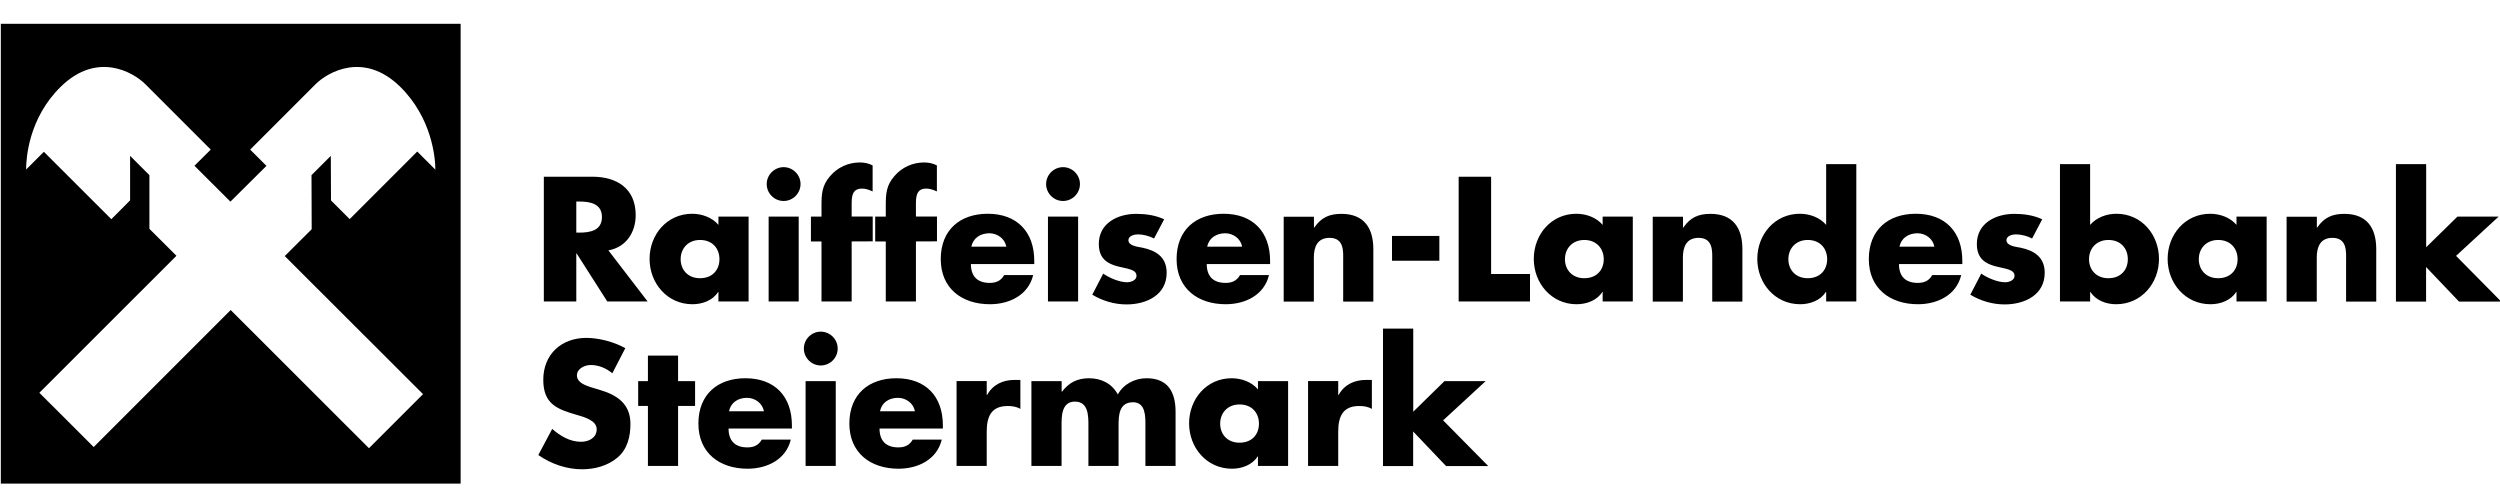 <?xml version="1.0" encoding="UTF-8"?>
<svg id="Ebene_1" xmlns="http://www.w3.org/2000/svg" version="1.1" viewBox="0 0 271.91 54.81">
  <!-- Generator: Adobe Illustrator 29.8.1, SVG Export Plug-In . SVG Version: 2.1.1 Build 2)  -->
  <defs>
    <style>
      .st0 {
        fill-rule: evenodd;
      }
    </style>
  </defs>
  <g>
    <path d="M66.17,27.23l4.27,5.56h-4.39l-3.33-5.22h-.04v5.22h-3.53v-13.57h5.27c2.68,0,4.72,1.28,4.72,4.18,0,1.87-1.04,3.49-2.97,3.83ZM62.68,21.92v3.38h.34c1.15,0,2.45-.22,2.45-1.69s-1.3-1.69-2.45-1.69h-.34ZM76.14,26.1c-1.33,0-2.11.95-2.11,2.09s.77,2.07,2.11,2.07,2.11-.9,2.11-2.07-.77-2.09-2.11-2.09ZM81.42,23.56v9.23h-3.28v-1.03h-.04c-.58.92-1.71,1.33-2.79,1.33-2.74,0-4.66-2.29-4.66-4.93s1.89-4.91,4.63-4.91c1.06,0,2.18.4,2.86,1.21v-.9s3.28,0,3.28,0ZM86.87,23.56v9.23h-3.27v-9.23h3.27ZM85.23,18.18c1.01,0,1.84.83,1.84,1.84s-.83,1.84-1.84,1.84-1.84-.83-1.84-1.84.84-1.84,1.84-1.84ZM92.63,26.26v6.53h-3.28v-6.53h-1.15v-2.7h1.15v-1.17c0-1.28.04-2.21.94-3.24.81-.95,1.98-1.48,3.22-1.48.5,0,.95.09,1.4.32v2.83c-.38-.16-.72-.31-1.15-.31-.85,0-1.13.5-1.13,1.55v1.49h2.29v2.7s-2.29.01-2.29.01ZM99.62,26.26v6.53h-3.28v-6.53h-1.15v-2.7h1.15v-1.17c0-1.28.04-2.21.94-3.24.81-.95,1.98-1.48,3.22-1.48.5,0,.95.09,1.4.32v2.83c-.38-.16-.72-.31-1.15-.31-.85,0-1.13.5-1.13,1.55v1.49h2.29v2.7s-2.29.01-2.29.01ZM105.65,26.83h3.8c-.16-.88-.97-1.46-1.85-1.46-.96.01-1.76.51-1.95,1.46ZM112.49,28.38v.34h-6.89c0,1.33.7,2.05,2.05,2.05.7,0,1.21-.23,1.57-.85h3.15c-.52,2.18-2.59,3.17-4.7,3.17-3.06,0-5.35-1.73-5.35-4.91s2.11-4.93,5.11-4.93c3.2,0,5.06,1.98,5.06,5.13ZM117.26,23.56v9.23h-3.28v-9.23h3.28ZM115.62,18.18c1.01,0,1.84.83,1.84,1.84s-.83,1.84-1.84,1.84-1.84-.83-1.84-1.84.83-1.84,1.84-1.84ZM126.62,23.85l-1.1,2.09c-.5-.27-1.21-.45-1.76-.45-.38,0-1.03.16-1.03.63,0,.63,1.03.72,1.48.81,1.53.31,2.68,1.03,2.68,2.74,0,2.43-2.21,3.44-4.36,3.44-1.31,0-2.61-.38-3.73-1.06l1.19-2.29c.67.47,1.78.94,2.59.94.41,0,1.03-.2,1.03-.7,0-.72-1.03-.76-2.05-1.03s-2.05-.77-2.05-2.43c0-2.27,2.05-3.28,4.07-3.28,1.04,0,2.08.15,3.04.59ZM131.3,26.83h3.8c-.16-.88-.97-1.46-1.85-1.46-.96.01-1.76.51-1.95,1.46ZM138.14,28.38v.34h-6.89c0,1.33.7,2.05,2.05,2.05.7,0,1.21-.23,1.57-.85h3.15c-.52,2.18-2.59,3.17-4.7,3.17-3.06,0-5.35-1.73-5.35-4.91s2.11-4.93,5.11-4.93c3.2,0,5.06,1.98,5.06,5.13ZM142.91,23.56v1.19h.04c.76-1.12,1.67-1.49,2.95-1.49,2.48,0,3.47,1.57,3.47,3.83v5.71h-3.28v-4.5c0-.88.14-2.43-1.48-2.43-1.33,0-1.71.99-1.71,2.14v4.79h-3.28v-9.23h3.29ZM151.4,25.66h5.15v2.7h-5.15v-2.7ZM162.18,19.22v10.58h4.23v2.99h-7.76v-13.57s3.53,0,3.53,0ZM172.32,26.1c-1.33,0-2.11.95-2.11,2.09s.77,2.07,2.11,2.07,2.11-.9,2.11-2.07c0-1.14-.78-2.09-2.11-2.09ZM177.59,23.56v9.23h-3.28v-1.03h-.04c-.58.92-1.71,1.33-2.79,1.33-2.74,0-4.66-2.29-4.66-4.93s1.89-4.91,4.63-4.91c1.06,0,2.18.4,2.86,1.21v-.9h3.28,0ZM183.05,23.56v1.19h.04c.76-1.12,1.67-1.49,2.95-1.49,2.48,0,3.47,1.57,3.47,3.83v5.71h-3.28v-4.5c0-.88.14-2.43-1.48-2.43-1.33,0-1.71.99-1.71,2.14v4.79h-3.28v-9.23h3.29ZM198.62,32.79v-1.03h-.04c-.58.92-1.71,1.33-2.79,1.33-2.74,0-4.66-2.29-4.66-4.93s1.89-4.91,4.63-4.91c1.06,0,2.18.4,2.86,1.21v-6.61h3.28v14.94h-3.28ZM196.62,26.1c-1.33,0-2.11.95-2.11,2.09s.77,2.07,2.11,2.07,2.11-.9,2.11-2.07-.78-2.09-2.11-2.09ZM206.59,26.83h3.8c-.16-.88-.97-1.46-1.85-1.46-.96.01-1.75.51-1.95,1.46ZM213.43,28.38v.34h-6.89c0,1.33.7,2.05,2.05,2.05.7,0,1.21-.23,1.57-.85h3.15c-.52,2.18-2.59,3.17-4.7,3.17-3.06,0-5.35-1.73-5.35-4.91s2.11-4.93,5.11-4.93c3.21,0,5.06,1.98,5.06,5.13ZM222.12,23.85l-1.1,2.09c-.5-.27-1.21-.45-1.76-.45-.38,0-1.03.16-1.03.63,0,.63,1.03.72,1.48.81,1.53.31,2.68,1.03,2.68,2.74,0,2.43-2.21,3.44-4.36,3.44-1.31,0-2.61-.38-3.73-1.06l1.19-2.29c.67.47,1.78.94,2.59.94.41,0,1.03-.2,1.03-.7,0-.72-1.03-.76-2.05-1.03s-2.05-.77-2.05-2.43c0-2.27,2.05-3.28,4.07-3.28,1.05,0,2.09.15,3.04.59h0ZM224.05,32.79v-14.94h3.28v6.61c.7-.81,1.8-1.21,2.86-1.21,2.74,0,4.63,2.27,4.63,4.91s-1.91,4.93-4.66,4.93c-1.08,0-2.2-.41-2.79-1.33h-.04v1.03h-3.28ZM229.32,26.1c-1.33,0-2.11.95-2.11,2.09s.77,2.07,2.11,2.07,2.11-.9,2.11-2.07-.77-2.09-2.11-2.09ZM241.26,26.1c-1.33,0-2.11.95-2.11,2.09s.77,2.07,2.11,2.07,2.11-.9,2.11-2.07-.78-2.09-2.11-2.09ZM246.53,23.56v9.23h-3.28v-1.03h-.04c-.58.92-1.71,1.33-2.79,1.33-2.74,0-4.66-2.29-4.66-4.93s1.89-4.91,4.63-4.91c1.06,0,2.18.4,2.86,1.21v-.9h3.28,0ZM251.99,23.56v1.19h.04c.76-1.12,1.67-1.49,2.95-1.49,2.48,0,3.47,1.57,3.47,3.83v5.71h-3.28v-4.5c0-.88.14-2.43-1.48-2.43-1.33,0-1.71.99-1.71,2.14v4.79h-3.28v-9.23h3.29ZM263.88,17.85v9.04l3.4-3.33h4.48l-4.63,4.27,4.91,4.97h-4.59l-3.58-3.76v3.76h-3.28v-14.95h3.29,0Z"/>
    <path d="M68.01,37.87l-1.41,2.73c-.65-.54-1.48-.9-2.34-.9-.65,0-1.51.38-1.51,1.13,0,.79.95,1.1,1.57,1.3l.9.27c1.89.56,3.35,1.51,3.35,3.71,0,1.35-.32,2.74-1.4,3.65-1.06.9-2.48,1.28-3.85,1.28-1.71,0-3.38-.58-4.77-1.55l1.51-2.84c.88.77,1.93,1.4,3.13,1.4.83,0,1.71-.41,1.71-1.37s-1.39-1.33-2.14-1.55c-2.21-.63-3.67-1.21-3.67-3.83,0-2.75,1.96-4.55,4.68-4.55,1.36,0,3.03.43,4.24,1.12ZM73.75,44.15v6.53h-3.28v-6.53h-1.06v-2.7h1.06v-2.77h3.28v2.77h1.85v2.7h-1.85ZM79.29,44.73h3.8c-.16-.88-.97-1.46-1.85-1.46-.96,0-1.75.5-1.95,1.46ZM86.13,46.27v.34h-6.89c0,1.33.7,2.05,2.05,2.05.7,0,1.21-.23,1.57-.85h3.15c-.52,2.18-2.59,3.17-4.7,3.17-3.06,0-5.35-1.73-5.35-4.91s2.11-4.93,5.11-4.93c3.21,0,5.06,1.98,5.06,5.13ZM90.9,41.45v9.23h-3.28v-9.23h3.28ZM89.27,36.07c1.01,0,1.84.83,1.84,1.84s-.83,1.84-1.84,1.84-1.84-.83-1.84-1.84.83-1.84,1.84-1.84ZM95.71,44.73h3.8c-.16-.88-.97-1.46-1.85-1.46-.96,0-1.75.5-1.95,1.46ZM102.55,46.27v.34h-6.89c0,1.33.7,2.05,2.05,2.05.7,0,1.21-.23,1.57-.85h3.15c-.52,2.18-2.59,3.17-4.7,3.17-3.06,0-5.35-1.73-5.35-4.91s2.11-4.93,5.11-4.93c3.21,0,5.06,1.98,5.06,5.13ZM107.32,41.45v1.51h.04c.63-1.13,1.71-1.64,2.99-1.64h.63v3.15c-.45-.25-.88-.31-1.39-.31-1.82,0-2.27,1.21-2.27,2.79v3.73h-3.28v-9.23h3.28ZM115.47,41.45v1.15h.04c.77-1.03,1.73-1.46,2.92-1.46,1.33,0,2.48.54,3.15,1.76.63-1.15,1.87-1.76,3.13-1.76,2.34,0,3.15,1.53,3.15,3.65v5.89h-3.28v-4.41c0-.95.04-2.52-1.35-2.52-1.51,0-1.57,1.42-1.57,2.52v4.41h-3.28v-4.41c0-1.03,0-2.59-1.46-2.59s-1.46,1.57-1.46,2.59v4.41h-3.28v-9.23s3.29,0,3.29,0ZM134.82,43.99c-1.33,0-2.11.95-2.11,2.09s.77,2.07,2.11,2.07,2.11-.9,2.11-2.07-.77-2.09-2.11-2.09ZM140.1,41.45v9.23h-3.28v-1.03h-.04c-.58.92-1.71,1.33-2.79,1.33-2.74,0-4.66-2.29-4.66-4.93s1.89-4.91,4.63-4.91c1.06,0,2.18.4,2.86,1.21v-.9h3.28,0ZM145.55,41.45v1.51h.04c.63-1.13,1.71-1.64,2.99-1.64h.63v3.15c-.45-.25-.88-.31-1.39-.31-1.82,0-2.27,1.21-2.27,2.79v3.73h-3.28v-9.23h3.28ZM153.71,35.74v9.04l3.4-3.33h4.48l-4.63,4.27,4.91,4.97h-4.59l-3.58-3.76v3.76h-3.28v-14.95h3.29Z"/>
  </g>
  <path class="st0" d="M50.09,2.59H.09v50.01h50.01V2.59h0ZM33.9,24.93l-2.93,2.92,15.04,15.02-5.88,5.88-15.04-15.03-14.9,14.9-5.91-5.9,14.91-14.9-2.94-2.93v-5.84l-2.1-2.1v4.84l-2.04,2.05-7.34-7.33-1.93,1.93c0-1.27.29-5.62,3.79-9.03,3.92-3.82,7.84-1.59,9.19-.24l7.1,7.1-1.77,1.76,3.91,3.9,3.92-3.89-1.77-1.77,7.1-7.1c1.35-1.35,5.27-3.58,9.19.24,3.49,3.41,3.85,7.78,3.85,9.04l-1.97-1.97-7.35,7.35-2.03-2.03-.02-4.85-2.1,2.1s.02,5.88.02,5.88Z"/>
</svg>